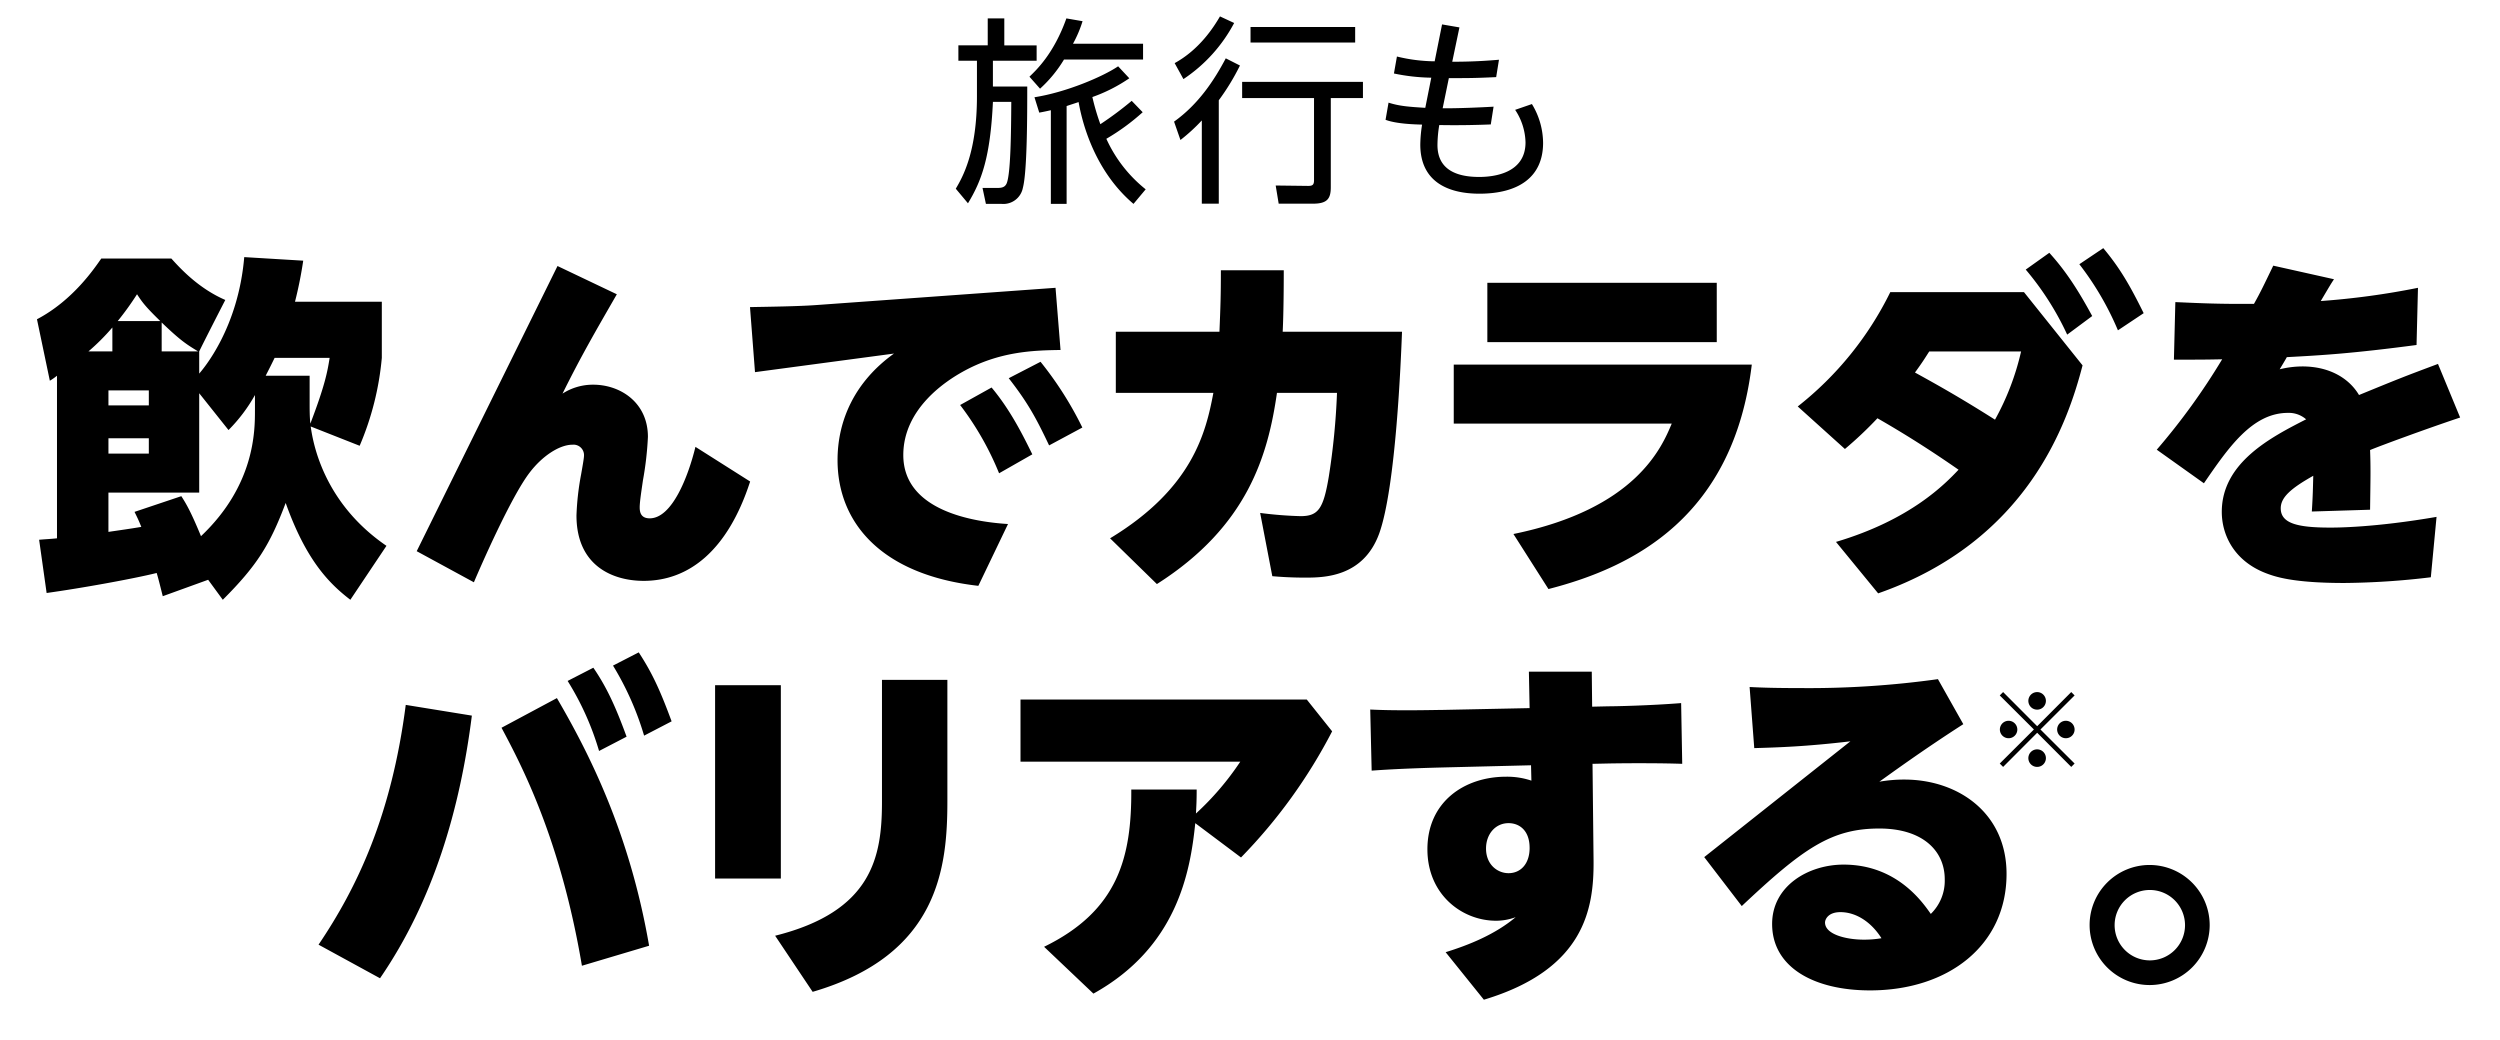 <svg id="site-ttl-02-sp" xmlns="http://www.w3.org/2000/svg" xmlns:xlink="http://www.w3.org/1999/xlink" width="668" height="278" viewBox="0 0 668 278">
  <defs>
    <style>
      .cls-1, .cls-2 {
        fill-rule: evenodd;
      }

      .cls-1 {
        filter: url(#filter);
      }

      .cls-2 {
        filter: url(#filter-2);
      }
    </style>
    <filter id="filter" x="42" y="150" width="668" height="221" filterUnits="userSpaceOnUse">
      <feGaussianBlur result="blur" stdDeviation="3.333" in="SourceAlpha"/>
      <feComposite result="composite"/>
      <feComposite result="composite-2"/>
      <feComposite result="composite-3"/>
      <feFlood result="flood" flood-color="#fff"/>
      <feComposite result="composite-4" operator="in" in2="composite-3"/>
      <feBlend result="blend" in2="SourceGraphic"/>
      <feBlend result="blend-2" in="SourceGraphic"/>
    </filter>
    <filter id="filter-2" x="293" y="93" width="167" height="60" filterUnits="userSpaceOnUse">
      <feGaussianBlur result="blur" stdDeviation="1.667" in="SourceAlpha"/>
      <feComposite result="composite"/>
      <feComposite result="composite-2"/>
      <feComposite result="composite-3"/>
      <feFlood result="flood" flood-color="#fff"/>
      <feComposite result="composite-4" operator="in" in2="composite-3"/>
      <feBlend result="blend" in2="SourceGraphic"/>
      <feBlend result="blend-2" in="SourceGraphic"/>
    </filter>
  </defs>
  <path id="飲んでカラダを_バリアする_" data-name="飲んでカラダを バリアする※。" class="cls-1" d="M145.262,238.846C127.789,226.911,125.5,210.2,125.02,206.954l13.081,5.157a77.255,77.255,0,0,0,5.92-23.49V173.63h-23.2a109.656,109.656,0,0,0,2.2-10.98L107.26,161.7c-1.624,19.1-10.981,29.886-12.031,31.128V186.9c1.241-2.578,5.156-10.217,6.97-13.75-7.066-3.055-11.936-8.307-14.418-11.076H69.066c-1.814,2.578-7.543,11.172-17.187,16.232l3.438,16.423a15.074,15.074,0,0,0,1.91-1.336v43.445c-1.814.191-2.483,0.191-4.774,0.382l2.005,14.227c8.975-1.241,22.821-3.724,29.409-5.347,0.477,1.623.764,2.769,1.623,6.206l12.126-4.392,3.915,5.347c9.166-9.166,12.6-14.7,16.8-25.876,5.442,15.277,11.553,21.484,17.282,25.876Zm-63.5-37.525H70.976v-4.01h10.79v4.01Zm28.359,1.337c0,5.442,0,19.956-14.418,33.61-2.865-6.97-4.106-8.88-5.252-10.694l-12.508,4.2c0.859,1.719,1.241,2.578,1.814,4.01-2.769.478-6.207,0.955-8.785,1.337v-10.5H95.229V198.074l7.829,9.835a42.844,42.844,0,0,0,7.066-9.357v4.106ZM81.765,214.211H70.976v-4.106h10.79v4.106Zm48.315-25.59c-0.573,3.629-1.241,7.353-5.156,17.57-0.191-1.815-.191-3.915-0.191-5.252V193.4H112.989c0.573-1.146,1.145-2.2,2.387-4.775h14.7ZM72.026,186.9h-6.4a57.779,57.779,0,0,0,6.4-6.4v6.4Zm22.916,0H85.2v-7.734C90.359,184.134,91.982,185.089,94.942,186.9Zm-10.121-8.116H73.458a78.276,78.276,0,0,0,5.156-7.162C80.047,173.821,80.906,174.967,84.821,178.787Zm106.146-14.705-37.621,76.2,15.278,8.307c1.623-3.819,9.835-22.725,14.9-29.313,3.342-4.392,7.925-7.448,11.458-7.448a2.8,2.8,0,0,1,3.056,3.056c0,0.572-.478,3.246-0.764,4.869a71.591,71.591,0,0,0-1.241,10.981c0,13.654,9.93,17.474,17.951,17.474,12.031,0,22.438-8.021,28.454-26.545L227.824,212.4c-1.91,7.83-6.207,19.1-12.222,19.1-2.483,0-2.674-1.814-2.674-2.96,0-1.432.478-4.488,0.86-7.161a87.21,87.21,0,0,0,1.336-11.65c0-9.166-7.352-13.94-14.609-13.94a14.971,14.971,0,0,0-8.211,2.387c4.965-10.026,8.689-16.423,14.513-26.545Zm69.48,10.408c-4.87.382-13.463,0.477-18.047,0.573l1.337,17.378,37.143-4.965c-10.407,7.447-15.086,17.76-15.086,28.454,0,16.614,11.554,30.65,37.621,33.61l7.925-16.518c-9.262-.573-27.977-3.533-27.977-18.429,0-12.6,11.745-19.956,15.85-22.248,9.74-5.442,18.906-5.729,26.163-5.824l-1.337-16.614Zm38.1,26.735a78.913,78.913,0,0,1,10.408,18.238l8.88-5.061c-2.578-5.251-5.92-11.935-10.885-17.855Zm12.986-7.161c5.06,6.493,7.257,10.5,10.789,17.951l8.881-4.774a93.5,93.5,0,0,0-11.172-17.569Zm56.685-28.836c0,6.779-.1,9.548-0.382,16.423h-27.69v16.328h26.067c-2,10.6-5.538,25.494-27.6,38.862l12.508,12.222c24.349-15.469,29.7-34.565,32.083-51.084h16.041a187.42,187.42,0,0,1-2.2,22.439c-1.432,8.5-2.769,10.5-7.543,10.5a102.852,102.852,0,0,1-10.79-.859l3.247,16.9c2.1,0.191,5.156.382,8.689,0.382,4.869,0,15.564,0,19.86-11.744,4.488-12.413,5.825-46.6,6.111-53.949H384.735c0-.191.286-4.774,0.286-16.423H368.216Zm71.2,3.342v15.85h61.3V168.57h-61.3Zm-8.976,21.866v15.755h58.246c-2.674,6.4-9.644,22.82-42.3,29.5l9.358,14.705c23.107-5.92,49.46-19.575,54.33-59.964H430.439ZM534.962,212.97a102.212,102.212,0,0,0,8.689-8.212c10.694,6.111,18.906,11.84,21.675,13.75-3.628,3.819-12.8,13.368-32.751,19.288l11.267,13.749c40.1-14.036,50.7-45.832,54.617-60.918L582.8,171.052H547.089a88.484,88.484,0,0,1-24.731,30.555ZM582.036,186.9a69.22,69.22,0,0,1-6.971,18.237c-9.644-6.111-15.85-9.548-21.388-12.6,2.1-2.864,2.769-4.01,3.819-5.633h24.54Zm1.241-21.866a76.724,76.724,0,0,1,11.076,17.378l6.684-4.965c-3.724-6.875-6.97-11.936-11.458-16.9ZM597.6,163.6a78.663,78.663,0,0,1,10.312,17.664l6.875-4.583c-3.724-7.543-6.4-12.126-10.79-17.378Zm51.815,0.382c-2.578,5.347-3.437,7.161-5.156,10.216h-4.106c-6.97,0-12.508-.286-16.9-0.477L622.87,189.1c6.4,0,8.308,0,12.891-.1a174.7,174.7,0,0,1-17.474,24.158l12.6,8.975c6.493-9.453,12.89-18.81,22.439-18.81a7.02,7.02,0,0,1,4.87,1.719c-9.358,4.774-22.535,11.553-22.535,24.73,0,6.016,3.151,12.986,11.649,16.328,2.483,0.955,7.162,2.673,21.1,2.673a204.2,204.2,0,0,0,23.107-1.527l1.528-16.137c-16.614,2.864-26.735,2.864-28.454,2.864-8.785,0-13.177-1.145-13.177-5.156,0-2.96,2.769-5.347,8.689-8.689-0.1,3.629-.1,5.061-0.382,9.549l15.564-.478c0.1-7.925.191-10.885,0-15.946,2.483-1.05,15.182-5.729,24.062-8.689l-5.92-14.322c-9.453,3.533-10.6,4.01-21.1,8.307-2.482-4.2-7.543-7.639-15.182-7.639a25.72,25.72,0,0,0-6.015.764c0.286-.477,1.623-2.674,1.909-3.246,9.071-.478,17.379-0.955,34.661-3.247l0.382-15.277a206.7,206.7,0,0,1-25.972,3.533c2.483-4.2,2.769-4.679,3.533-5.825ZM193.67,274.947a75.25,75.25,0,0,1,8.4,18.714l7.353-3.819c-2.96-8.116-5.347-13.272-8.88-18.428Zm-43.254,6.4c-3.82,29.6-12.986,48.792-23.3,64.07l16.424,8.975c14.227-20.72,21.388-45.164,24.539-70.18Zm55.38-10.5a78.662,78.662,0,0,1,8.307,18.715l7.353-3.82c-2.865-7.734-4.966-12.6-8.785-18.428ZM215.44,345.7c-5.251-30.459-16.232-51.752-24.635-66.17l-14.8,7.925c5.347,10.026,15.755,29.7,21.484,63.592Zm17.632-69.608v51.657h17.569V276.092H233.072Zm44.591-1.432v32.56c0,14.7-2.578,29.314-28.549,35.807l10.025,14.991c33.706-9.835,36-33.229,36-50.989V274.66H277.663Zm56.5,83.835c22.343-12.413,25.876-32.464,27.212-45.546l12.222,9.167a140.71,140.71,0,0,0,24.349-33.706l-6.78-8.5H314.679v16.614H373.4a75.1,75.1,0,0,1-11.84,13.845c0.1-2,.191-3.246.191-6.4H344.279c0.1,18.142-3.533,32.369-23.3,42.013Zm133.358-61.4,4.584-.1c5.824-.095,14.036-0.095,19.383.1L491.2,280.867c-8.4.668-17.569,0.859-19.478,0.859l-4.3.1-0.1-9.357H450.52l0.191,9.739-23.107.478c-1.719,0-11.935.286-19.479-.1l0.382,16.328c2.674-.191,8.021-0.573,19.384-0.859l23.2-.573,0.1,4.106a20.327,20.327,0,0,0-6.78-1.051c-11.076,0-21.006,6.684-21.006,19.384,0,12.126,9.262,19.1,18.333,19.1a15.114,15.114,0,0,0,5.251-.954c-5.442,4.583-12.508,7.447-18.715,9.357l10.217,12.7C465.511,352,467.9,335.674,467.8,322.975Zm-16.805,22.439c0,4.392-2.482,6.779-5.633,6.779-2.96,0-6.016-2.292-6.016-6.588,0-3.82,2.483-6.78,6.016-6.78C448.038,312.949,450.711,314.954,450.711,319.538ZM507.4,335.1c16.424-15.469,23.967-20.72,36.762-20.72,11.649,0,17.473,6.015,17.473,13.558a12.367,12.367,0,0,1-3.724,9.262c-2.1-2.96-8.975-13.177-23.3-13.177-9.453,0-19.1,5.729-19.1,15.851,0,11.649,11.268,17.76,26.163,17.76,20.911,0,36.475-12.031,36.475-31.128,0-16.328-12.986-25.208-27.308-25.208a38.647,38.647,0,0,0-6.684.573c2.291-1.623,11.553-8.4,22.438-15.373l-6.779-12.031a249.1,249.1,0,0,1-36.761,2.387c-6.111,0-9.931-.095-13.559-0.286l1.241,16.328c6.3-.191,13.559-0.382,25.685-1.815L497.37,322.02Zm37.335,8.593a27.229,27.229,0,0,1-4.775.382c-4.487,0-10.312-1.337-10.312-4.583,0-.764.764-2.769,4.106-2.769C538.142,336.725,542.152,339.589,544.731,343.7Zm41.6-54.9,9.1,9.125,0.9-.9-9.125-9.1,9.125-9.1-0.9-.9-9.1,9.125-9.1-9.125-0.9.9,9.125,9.1-9.125,9.1,0.9,0.9Zm7.637-3.2a2.331,2.331,0,1,0,2.359,2.33A2.343,2.343,0,0,0,593.968,285.592Zm-15.274,0a2.331,2.331,0,1,0,2.331,2.33A2.349,2.349,0,0,0,578.694,285.592Zm7.637-7.665a2.345,2.345,0,1,0,2.331,2.358A2.349,2.349,0,0,0,586.331,277.927Zm0,15.3a2.345,2.345,0,1,0,2.331,2.33A2.343,2.343,0,0,0,586.331,293.229Zm30.051,30.892a16.042,16.042,0,1,0,16.041,16.041A16.076,16.076,0,0,0,616.382,324.121Zm0,6.684a9.405,9.405,0,1,1-9.358,9.357A9.392,9.392,0,0,1,616.382,330.805Z" transform="translate(-42 -93)"/>
  <path id="旅_も" data-name="旅⾏も" class="cls-2" d="M327,121.338c1.067-.374,2.294-0.747,3.2-1.067,0.64,3.574,3.414,17.659,14.672,27.209l3.254-3.894a36.588,36.588,0,0,1-10.51-13.5,58.158,58.158,0,0,0,9.71-7.1l-2.935-3.041a91.285,91.285,0,0,1-8.376,6.242,62.163,62.163,0,0,1-2.134-7.256,42.3,42.3,0,0,0,9.87-5.015l-2.988-3.2c-4,2.721-13.818,6.936-22.354,8.269l1.28,4.108c1.174-.213,1.921-0.373,3.1-0.64V147.48H327V121.338Zm-7.1-4.642a34.43,34.43,0,0,0,6.4-7.789h21.127v-4.215H328.7a32.126,32.126,0,0,0,2.561-6.029l-4.322-.747c-3.361,9.444-8,13.765-9.87,15.579Zm-13.979-18.78v7.2h-7.842v4.108h4.961v9.5c0,14.992-3.841,21.607-5.655,24.7l3.255,3.894c3.627-5.975,5.975-12.271,6.669-27.1h4.908c-0.053,8.217-.16,19.527-1.28,21.875-0.374.747-.961,1.12-2.3,1.12h-4.108l0.907,4.268h4.215a5.306,5.306,0,0,0,5.655-4.268c1.174-4.375,1.174-19.793,1.174-27.1h-9.176v-6.882h11.684v-4.108H310.35v-7.2h-4.429Zm51.494,32.492a47.606,47.606,0,0,0,5.709-5.229v22.248h4.535V119.791a60.571,60.571,0,0,0,5.655-9.284l-3.788-1.92c-3.094,5.868-7.309,12.271-13.818,16.912Zm0.8-16.273a41.035,41.035,0,0,0,13.552-14.992l-3.788-1.761c-1.708,2.934-5.5,8.856-12.111,12.484ZM404.1,100.21H376.142v4.162H404.1V100.21Zm2.081,14.672H373.9V119.2h19.207v21.981c0,1.28-.481,1.494-1.6,1.494l-8.643-.107,0.8,4.855h9.177c3.788,0,4.748-1.334,4.748-4.375V119.2h8.59v-4.322Zm19.161-5.5a43.669,43.669,0,0,1-10.083-1.281l-0.8,4.535a51.839,51.839,0,0,0,9.977,1.121l-1.6,8.056c-4.215-.267-6.83-0.427-9.817-1.387l-0.8,4.588c2.988,1.121,7.95,1.227,9.764,1.281a35.95,35.95,0,0,0-.48,5.335c0,9.977,7.469,13.124,15.792,13.124,10.244,0,17.019-4.268,17.019-13.6a20.169,20.169,0,0,0-2.987-10.351l-4.482,1.548a16.342,16.342,0,0,1,2.774,8.7c0,8.376-8.7,9.23-12.377,9.23-5.5,0-11.151-1.6-11.151-8.536a33.908,33.908,0,0,1,.48-5.336c0.267,0,5.869.16,13.765-.16l0.747-4.748c-3.575.213-10.03,0.48-13.605,0.427l1.654-8.056c5.5,0,6.883,0,12.645-.267l0.747-4.642c-2.615.214-6.563,0.534-12.485,0.534l1.921-9.177-4.642-.8Z" transform="translate(-42 -93)"/>
</svg>
